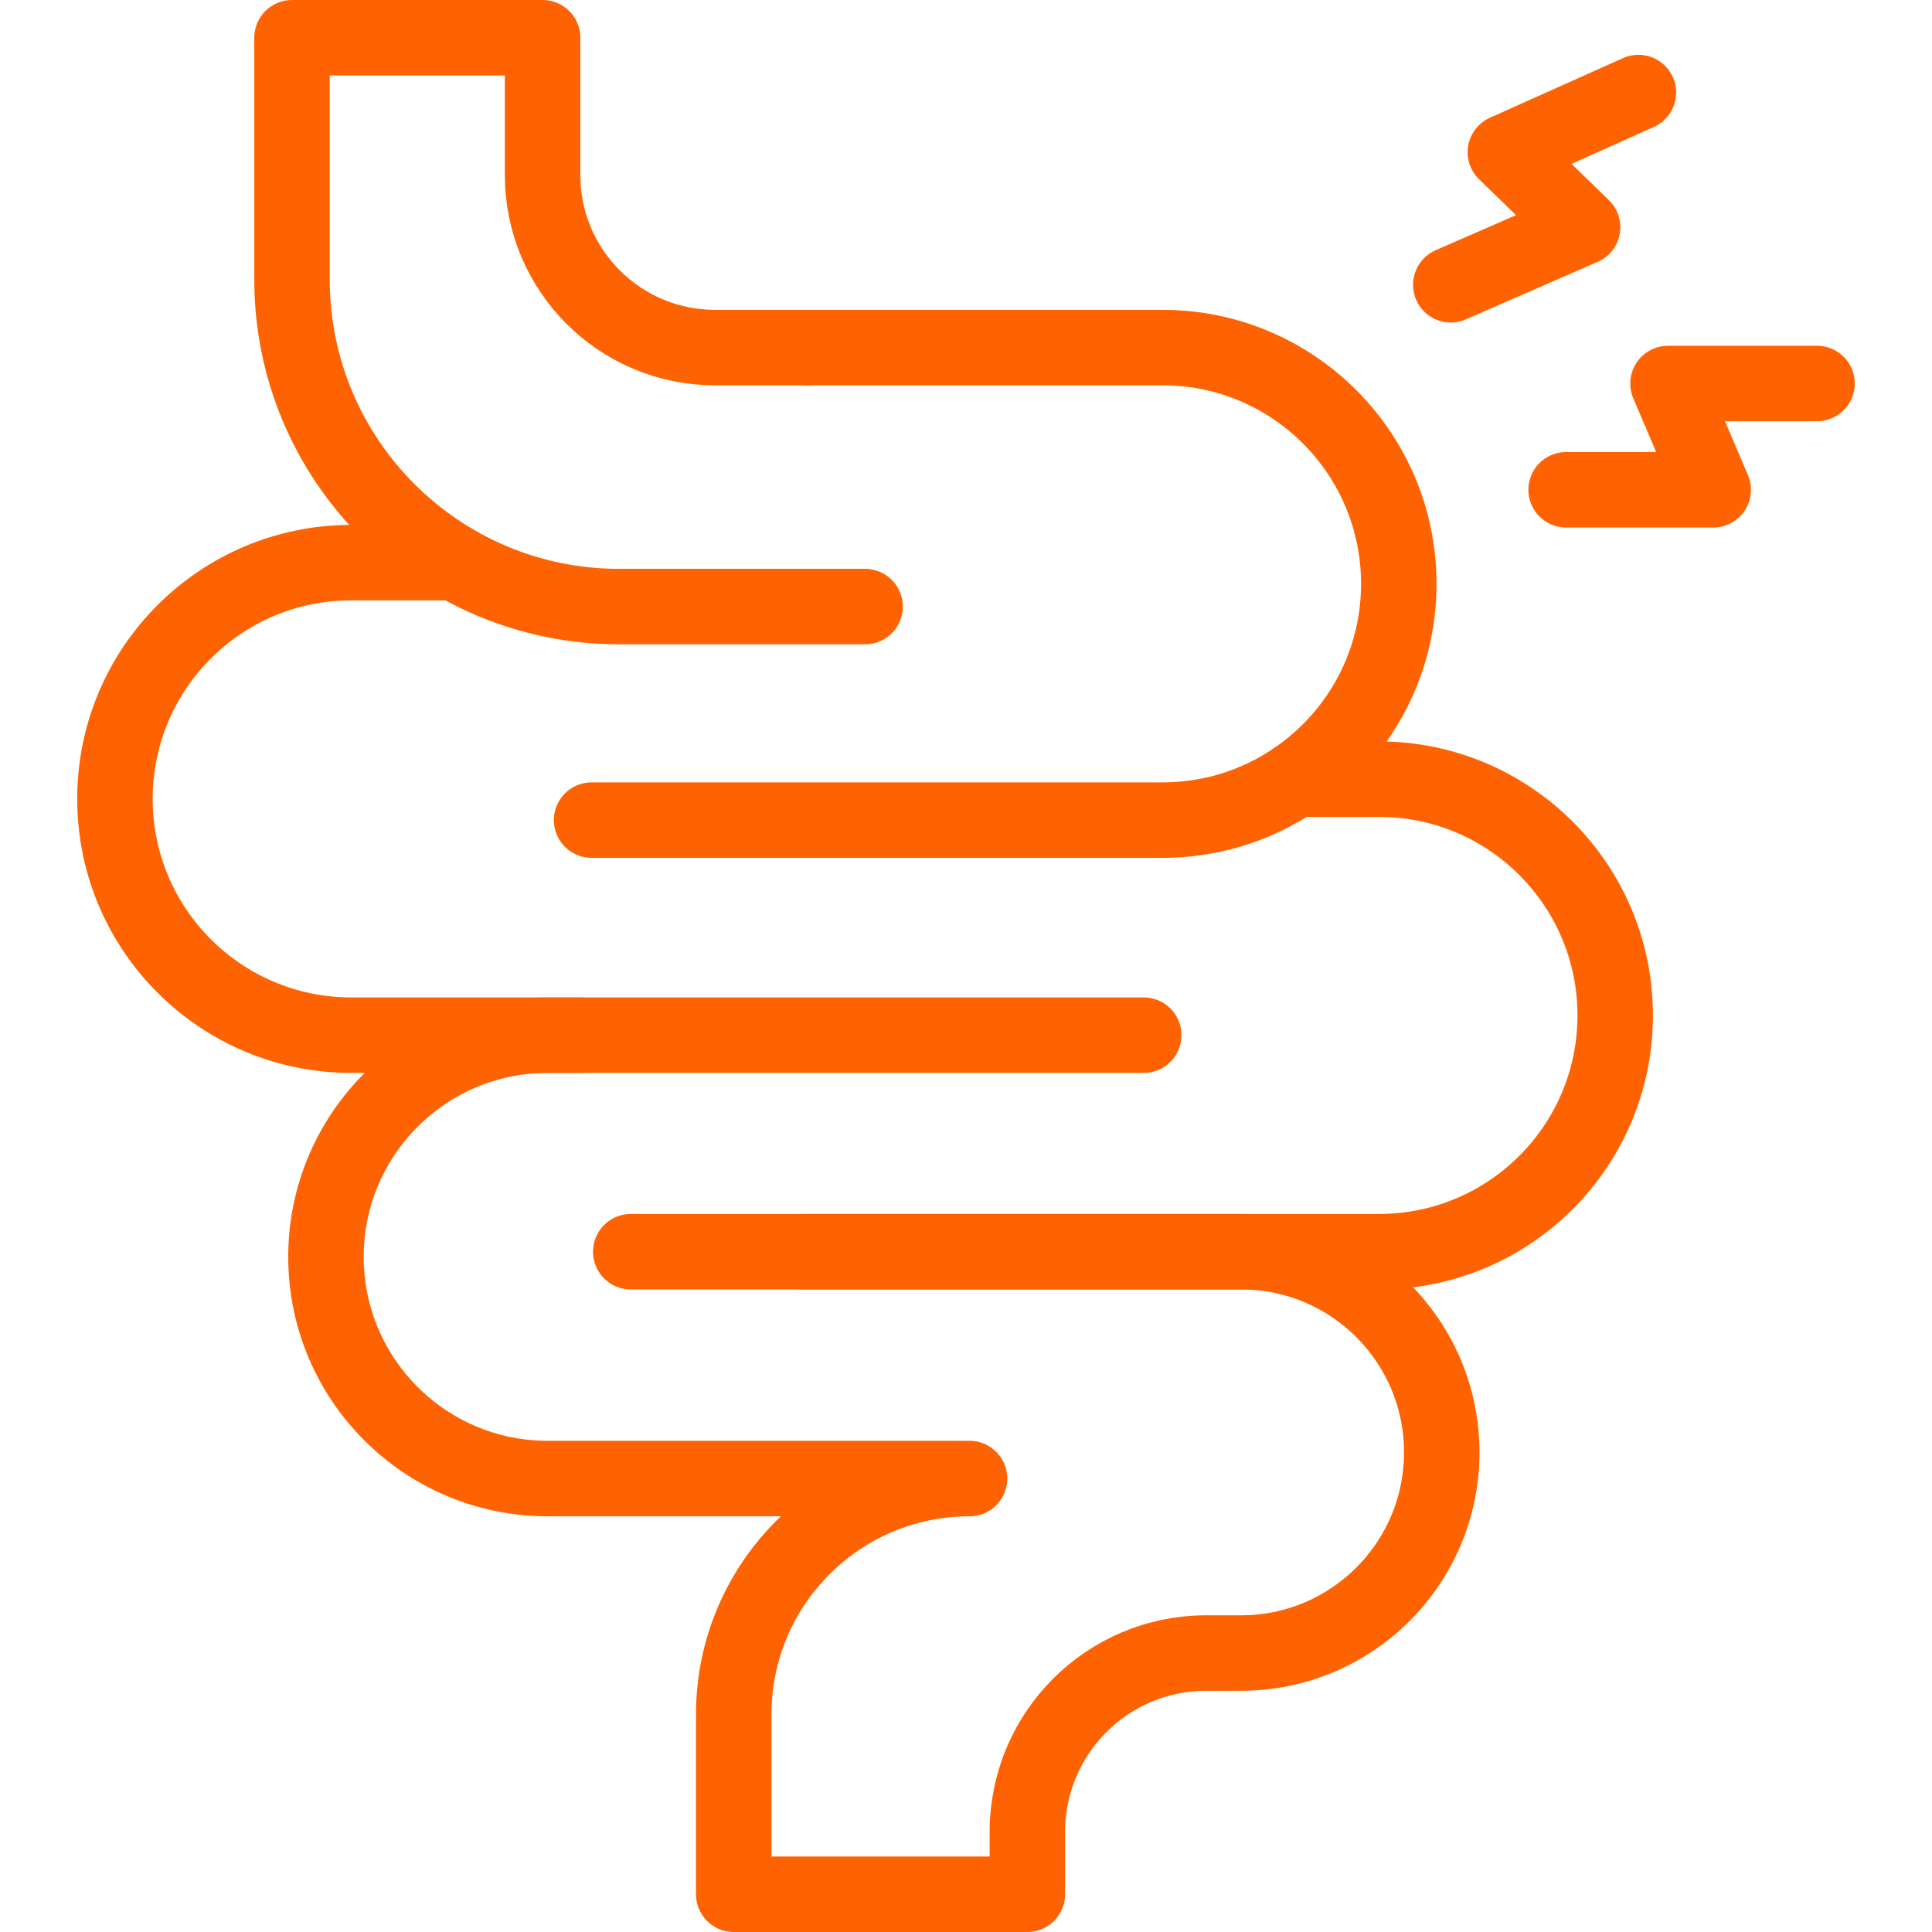 <svg width="64" height="64" viewBox="0 0 64 64" fill="none" xmlns="http://www.w3.org/2000/svg">
<rect x="0" y="0" width="64" height="64" fill="#333333" stroke="none"/>
<g clip-path="url(#clip0_40_70)">
<rect width="64" height="64" fill="white"/>
<path d="M28.657 20.094H20.51C14.525 20.094 9.673 15.242 9.673 9.256V1.25H17.974V5.801C17.974 8.956 20.532 11.514 23.687 11.514H26.708M26.562 41.464H41.112C44.783 41.464 47.76 44.44 47.76 48.112C47.76 51.783 44.783 54.759 41.112 54.759H39.957C36.685 54.759 34.033 57.411 34.033 60.683V62.75H24.306V56.791C24.306 52.476 27.804 48.979 32.118 48.979H18.142C14.086 48.979 10.798 45.691 10.798 41.635C10.798 37.579 14.086 34.291 18.142 34.291H19.225" stroke="#FF6200" stroke-width="2.5" stroke-miterlimit="10" stroke-linecap="round" stroke-linejoin="round"/>
<path d="M19.598 27.167H38.51C42.833 27.167 46.337 23.663 46.337 19.341C46.337 15.018 42.833 11.514 38.51 11.514H26.708" stroke="#FF6200" stroke-width="2.5" stroke-miterlimit="10" stroke-linecap="round" stroke-linejoin="round"/>
<path d="M20.895 41.464H45.679C50.002 41.464 53.506 37.96 53.506 33.638C53.506 29.315 50.002 25.811 45.679 25.811H42.914" stroke="#FF6200" stroke-width="2.5" stroke-miterlimit="10" stroke-linecap="round" stroke-linejoin="round"/>
<path d="M37.887 34.291H11.635C7.312 34.291 3.808 30.787 3.808 26.464C3.808 22.142 7.312 18.638 11.635 18.638H15.082M60.191 12.704H55.255L56.752 16.225H51.88M54.274 3.066L49.867 5.041L52.426 7.528L48.059 9.434" stroke="#FF6200" stroke-width="2.5" stroke-miterlimit="10" stroke-linecap="round" stroke-linejoin="round"/>
</g>
<defs>
<clipPath id="clip0_40_70">
<rect width="64" height="64" fill="white"/>
</clipPath>
</defs>
</svg>

